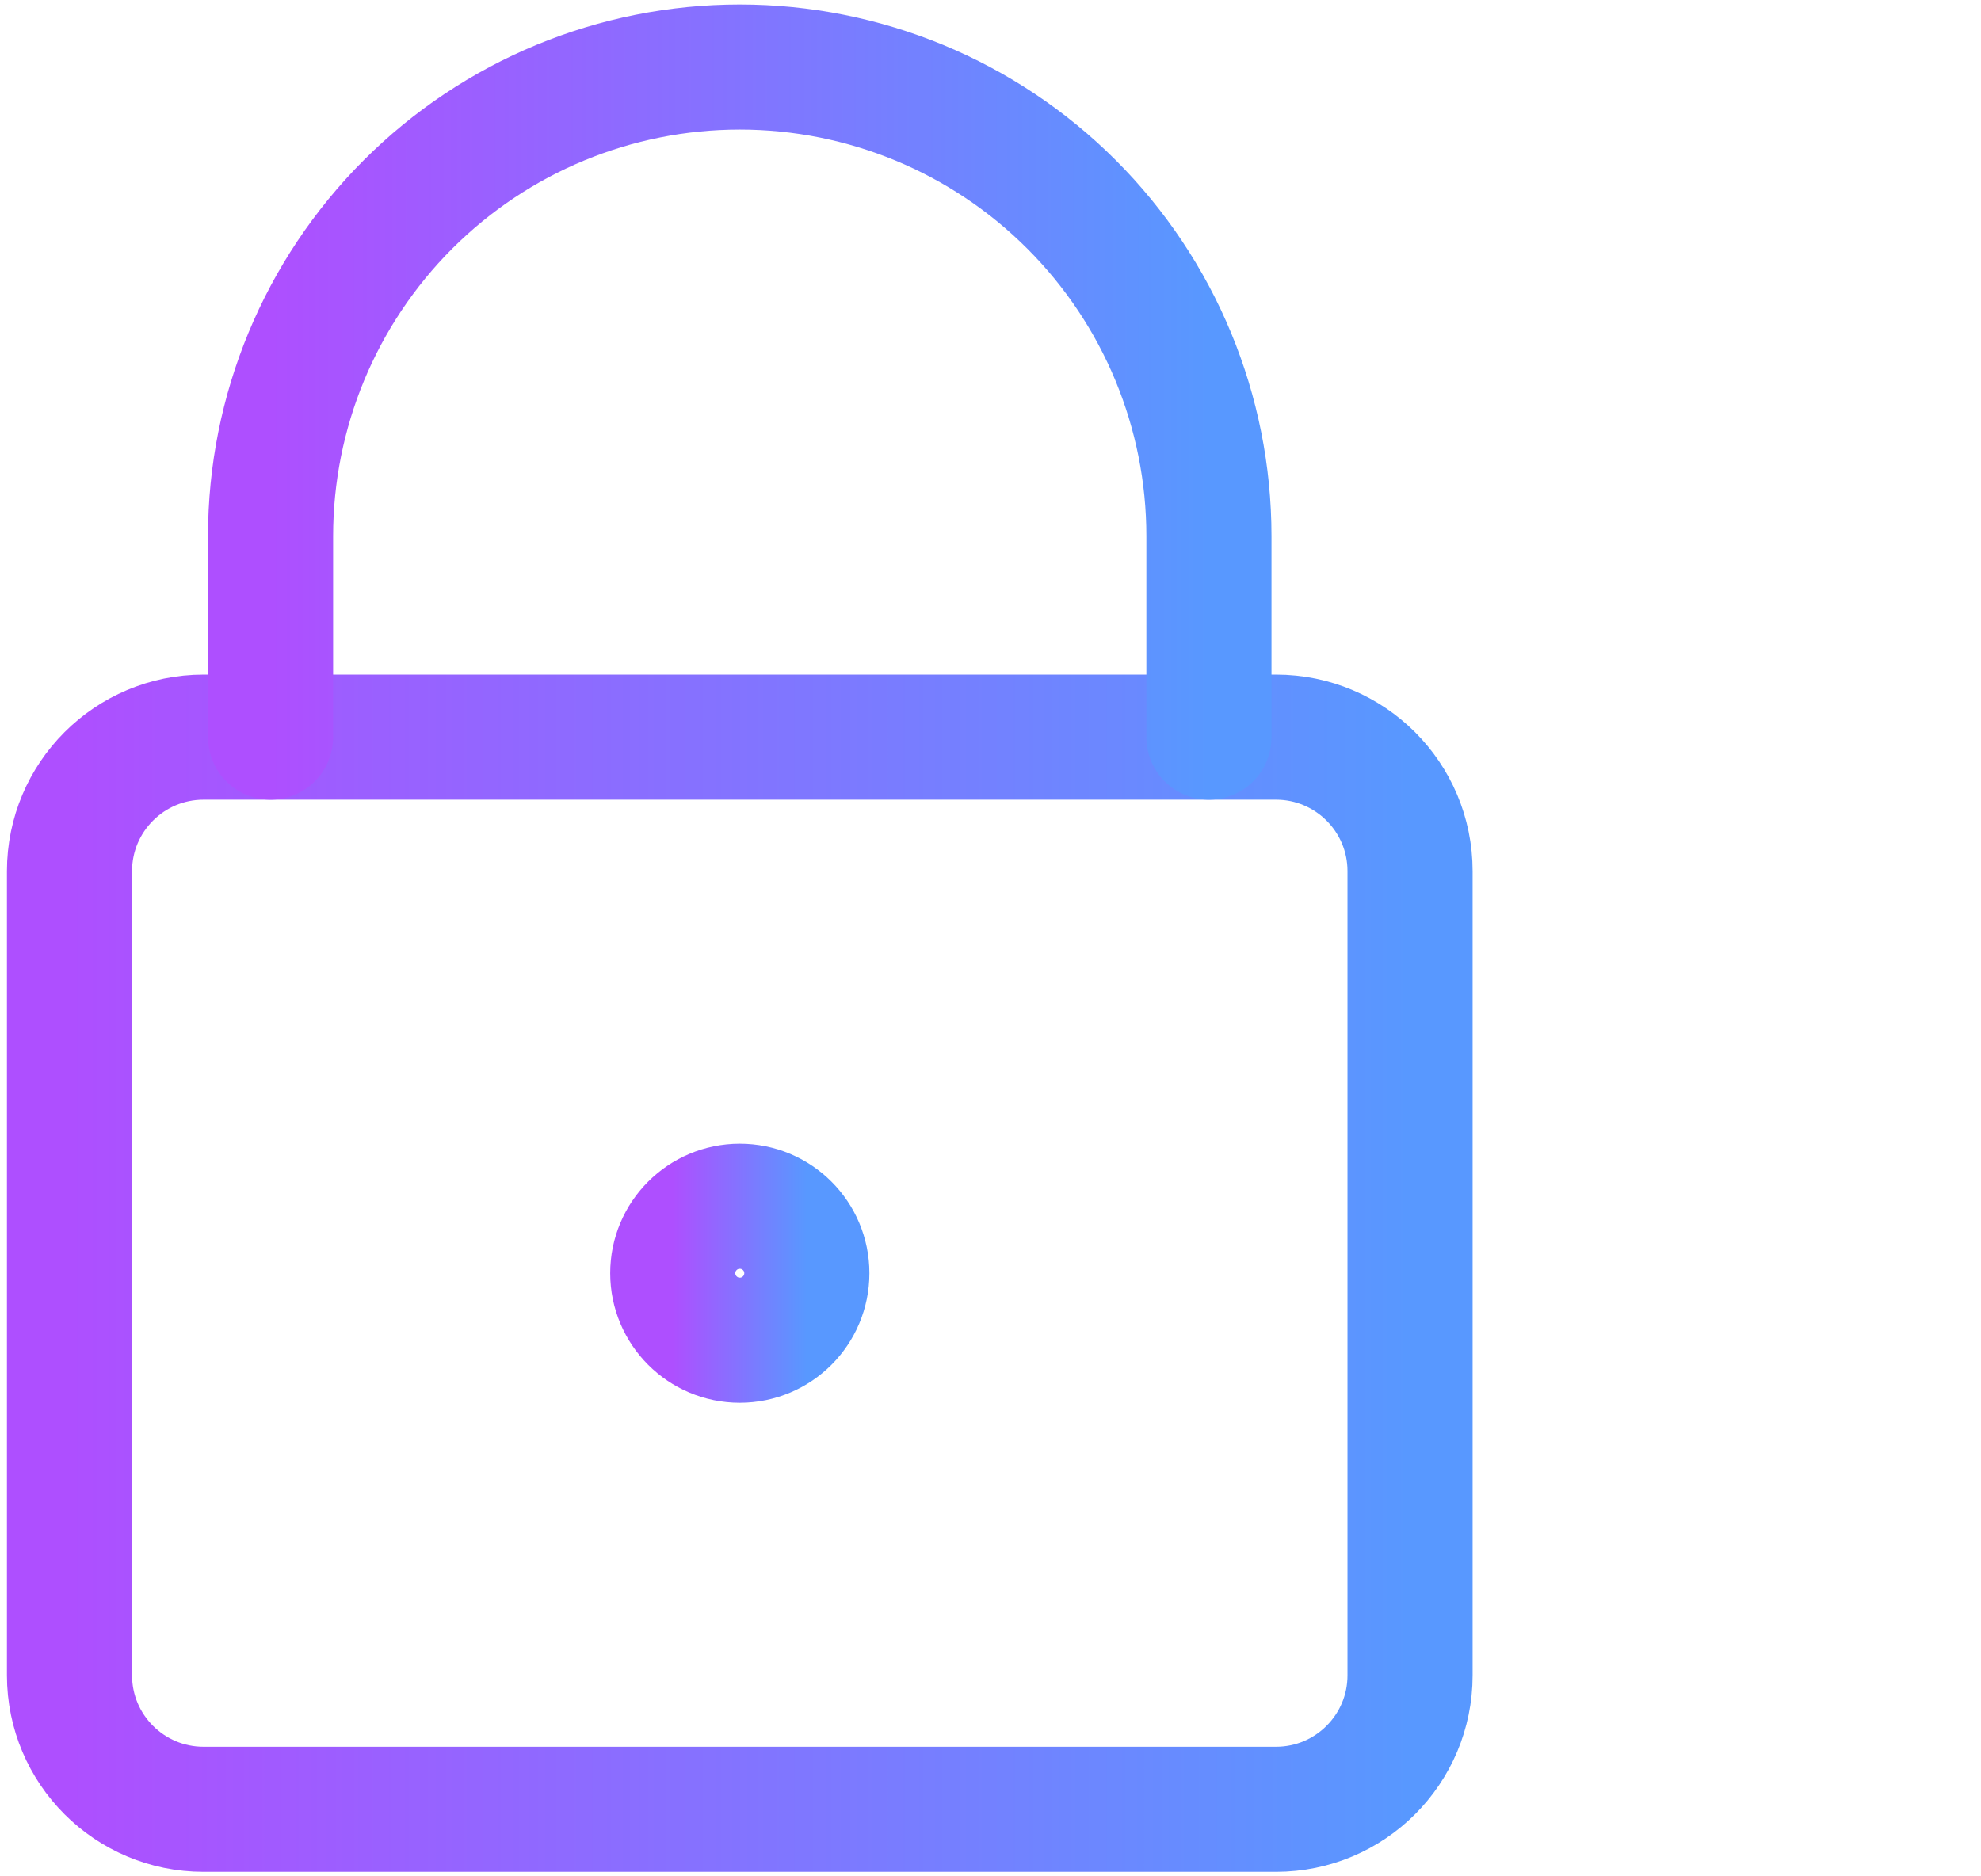 <svg width="38" height="36" viewBox="0 0 38 36" fill="none" xmlns="http://www.w3.org/2000/svg">
<path d="M24.476 14.143H3.905C2.485 14.143 1.333 15.294 1.333 16.714V32.143C1.333 33.563 2.485 34.714 3.905 34.714H24.476C25.897 34.714 27.048 33.563 27.048 32.143V16.714C27.048 15.294 25.897 14.143 24.476 14.143Z" stroke="url(#paint0_linear_2494_39609)" stroke-width="2.4" stroke-linecap="round" stroke-linejoin="round"/>
<path d="M23.19 14.143V10.286C23.19 7.899 22.242 5.61 20.554 3.922C18.867 2.234 16.577 1.286 14.19 1.286C11.803 1.286 9.514 2.234 7.826 3.922C6.139 5.61 5.19 7.899 5.19 10.286V14.143" stroke="url(#paint1_linear_2494_39609)" stroke-width="2.4" stroke-linecap="round" stroke-linejoin="round"/>
<path d="M14.191 25.714C14.901 25.714 15.477 25.138 15.477 24.428C15.477 23.718 14.901 23.143 14.191 23.143C13.481 23.143 12.905 23.718 12.905 24.428C12.905 25.138 13.481 25.714 14.191 25.714Z" stroke="url(#paint2_linear_2494_39609)" stroke-width="2.4" stroke-linecap="round" stroke-linejoin="round"/>
<defs>
<linearGradient id="paint0_linear_2494_39609" x1="27.048" y1="24.428" x2="1.333" y2="24.428" gradientUnits="userSpaceOnUse">
<stop stop-color="#5898FF"/>
<stop offset="1" stop-color="#AE4FFF"/>
</linearGradient>
<linearGradient id="paint1_linear_2494_39609" x1="23.19" y1="7.715" x2="5.19" y2="7.715" gradientUnits="userSpaceOnUse">
<stop stop-color="#5898FF"/>
<stop offset="1" stop-color="#AE4FFF"/>
</linearGradient>
<linearGradient id="paint2_linear_2494_39609" x1="15.477" y1="24.428" x2="12.905" y2="24.428" gradientUnits="userSpaceOnUse">
<stop stop-color="#5898FF"/>
<stop offset="1" stop-color="#AE4FFF"/>
</linearGradient>
</defs>
</svg>
